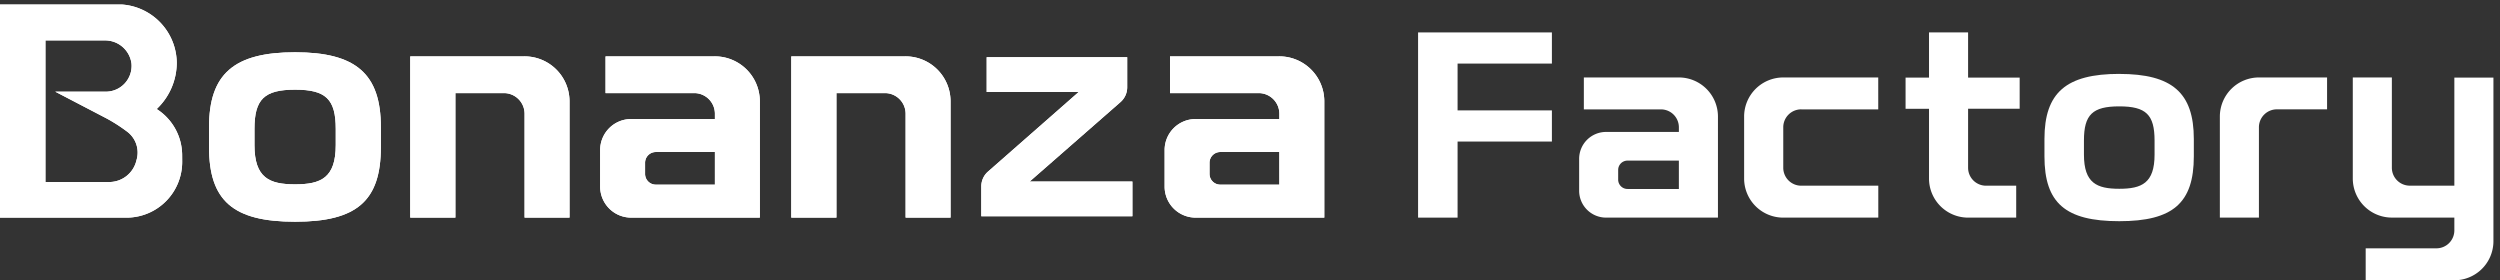 <svg xmlns="http://www.w3.org/2000/svg" xmlns:xlink="http://www.w3.org/1999/xlink" width="223" height="25" viewBox="0 0 223 25">
  <rect x="0" y="0" width="223" height="25" fill="#333333" stroke="none"/>
  <defs>
    <clipPath id="clip-path">
      <rect id="사각형_3" data-name="사각형 3" width="223" height="25" transform="translate(0 -0.406)" fill="#fff"/>
    </clipPath>
  </defs>
  <g id="그룹_5" data-name="그룹 5" transform="translate(0 0.406)" clip-path="url(#clip-path)">
    <path id="패스_22" data-name="패스 22" d="M115.107,6.944H104.951V21.328h4.028V10.221h4.309a1.843,1.843,0,0,1,1.861,1.825v9.282h4.01V10.919a4.014,4.014,0,0,0-4.051-3.975" transform="translate(-34.369 -2.322)" fill="#fff"/>
    <path id="패스_23" data-name="패스 23" d="M16.248,13.37a4.9,4.9,0,0,0-2.273-4.05,5.7,5.7,0,0,0,1.792-4.15h0A5.268,5.268,0,0,0,10.906,0H0V19.006H11.379a4.971,4.971,0,0,0,4.873-4.966Zm-4.07.495a2.5,2.5,0,0,1-2.41,1.967H4.053V3.2H9.329a2.369,2.369,0,0,1,2.4,2.062,2.3,2.3,0,0,1-2.3,2.51H4.93l4.577,2.386a14.6,14.6,0,0,1,1.806,1.158,2.328,2.328,0,0,1,.866,2.552" transform="translate(0 0)" fill="#fff"/>
    <path id="패스_24" data-name="패스 24" d="M35.4,6.394c-5.453,0-7.678,1.935-7.678,6.679v1.782c0,4.789,2.153,6.655,7.678,6.655,5.507,0,7.651-1.865,7.651-6.655V13.073c0-4.744-2.217-6.679-7.651-6.679m3.624,8.281c0,2.93-1.328,3.5-3.624,3.5s-3.624-.573-3.624-3.5V13.23c0-2.652.88-3.5,3.624-3.5s3.624.851,3.624,3.5Z" transform="translate(-9.077 -2.138)" fill="#fff"/>
    <path id="패스_25" data-name="패스 25" d="M89.793,6.944H80.082v3.277h7.893a1.844,1.844,0,0,1,1.861,1.825v.489H82.392A2.765,2.765,0,0,0,79.6,15.273V18.59a2.765,2.765,0,0,0,2.791,2.737H93.845V10.919a4.014,4.014,0,0,0-4.052-3.975m.042,11.443H84.574a.957.957,0,0,1-.966-.948V16.425a.957.957,0,0,1,.966-.948h5.262Z" transform="translate(-26.067 -2.322)" fill="#fff"/>
    <path id="패스_26" data-name="패스 26" d="M164.659,6.944h-9.711v3.277h7.893a1.844,1.844,0,0,1,1.861,1.825v.489h-7.443a2.765,2.765,0,0,0-2.791,2.737V18.59a2.765,2.765,0,0,0,2.791,2.737h11.453V10.919a4.014,4.014,0,0,0-4.052-3.975m.042,11.443H159.44a.957.957,0,0,1-.966-.948V16.425a.957.957,0,0,1,.966-.948H164.7Z" transform="translate(-50.584 -2.322)" fill="#fff"/>
    <path id="패스_27" data-name="패스 27" d="M142.558,11.069a1.752,1.752,0,0,0,.609-1.325V7.059H130.631v3.1h8.21l-8.09,7.1a1.753,1.753,0,0,0-.6,1.321v2.666h13.479V18.146h-9.162Z" transform="translate(-42.62 -2.36)" fill="#fff"/>
    <path id="패스_28" data-name="패스 28" d="M64.569,6.944H54.413V21.328h4.028V10.221H62.75a1.843,1.843,0,0,1,1.861,1.825v9.282h4.01V10.919a4.014,4.014,0,0,0-4.051-3.975" transform="translate(-17.819 -2.322)" fill="#fff"/>
    <path id="패스_29" data-name="패스 29" d="M115.107,6.944H104.951V21.328h4.028V10.221h4.309a1.843,1.843,0,0,1,1.861,1.825v9.282h4.01V10.919a4.014,4.014,0,0,0-4.051-3.975" transform="translate(-34.369 -2.322)" fill="#fff"/>
    <path id="패스_30" data-name="패스 30" d="M16.248,13.37a4.9,4.9,0,0,0-2.273-4.05,5.7,5.7,0,0,0,1.792-4.15h0A5.268,5.268,0,0,0,10.906,0H0V19.006H11.379a4.971,4.971,0,0,0,4.873-4.966Zm-4.07.495a2.5,2.5,0,0,1-2.41,1.967H4.053V3.2H9.329a2.369,2.369,0,0,1,2.4,2.062,2.3,2.3,0,0,1-2.3,2.51H4.93l4.577,2.386a14.6,14.6,0,0,1,1.806,1.158,2.328,2.328,0,0,1,.866,2.552" transform="translate(0 0)" fill="#fff"/>
    <path id="패스_31" data-name="패스 31" d="M35.4,6.394c-5.453,0-7.678,1.935-7.678,6.679v1.782c0,4.789,2.153,6.655,7.678,6.655,5.507,0,7.651-1.865,7.651-6.655V13.073c0-4.744-2.217-6.679-7.651-6.679m3.624,8.281c0,2.93-1.328,3.5-3.624,3.5s-3.624-.573-3.624-3.5V13.23c0-2.652.88-3.5,3.624-3.5s3.624.851,3.624,3.5Z" transform="translate(-9.077 -2.138)" fill="#fff"/>
    <path id="패스_32" data-name="패스 32" d="M89.793,6.944H80.082v3.277h7.893a1.844,1.844,0,0,1,1.861,1.825v.489H82.392A2.765,2.765,0,0,0,79.6,15.273V18.59a2.765,2.765,0,0,0,2.791,2.737H93.845V10.919a4.014,4.014,0,0,0-4.052-3.975m.042,11.443H84.574a.957.957,0,0,1-.966-.948V16.425a.957.957,0,0,1,.966-.948h5.262Z" transform="translate(-26.067 -2.322)" fill="#fff"/>
    <path id="패스_33" data-name="패스 33" d="M164.659,6.944h-9.711v3.277h7.893a1.844,1.844,0,0,1,1.861,1.825v.489h-7.443a2.765,2.765,0,0,0-2.791,2.737V18.59a2.765,2.765,0,0,0,2.791,2.737h11.453V10.919a4.014,4.014,0,0,0-4.052-3.975m.042,11.443H159.44a.957.957,0,0,1-.966-.948V16.425a.957.957,0,0,1,.966-.948H164.7Z" transform="translate(-50.584 -2.322)" fill="#fff"/>
    <path id="패스_34" data-name="패스 34" d="M142.558,11.069a1.752,1.752,0,0,0,.609-1.325V7.059H130.631v3.1h8.21l-8.09,7.1a1.753,1.753,0,0,0-.6,1.321v2.666h13.479V18.146h-9.162Z" transform="translate(-42.62 -2.36)" fill="#fff"/>
    <path id="패스_35" data-name="패스 35" d="M64.569,6.944H54.413V21.328h4.028V10.221H62.75a1.843,1.843,0,0,1,1.861,1.825v9.282h4.01V10.919a4.014,4.014,0,0,0-4.051-3.975" transform="translate(-17.819 -2.322)" fill="#fff"/>
    <path id="패스_36" data-name="패스 36" d="M188.087,20.254h3.523V13.468h8.413V10.689H191.61V6.513h8.413V3.734H188.087Z" transform="translate(-61.594 -1.248)" fill="#fff"/>
    <path id="패스_37" data-name="패스 37" d="M277.838,9.291c-4.74,0-6.673,1.682-6.673,5.806v1.549c0,4.163,1.871,5.784,6.673,5.784,4.786,0,6.651-1.622,6.651-5.784V15.1c0-4.123-1.927-5.806-6.651-5.806m3.149,7.2c0,2.546-1.155,3.045-3.149,3.045s-3.15-.5-3.15-3.045V15.233c0-2.305.765-3.045,3.15-3.045s3.149.74,3.149,3.045Z" transform="translate(-88.8 -3.106)" fill="#fff"/>
    <path id="패스_38" data-name="패스 38" d="M218.311,9.769h-8.442v2.848h6.86a1.6,1.6,0,0,1,1.617,1.587v.425h-6.47a2.4,2.4,0,0,0-2.426,2.379v2.883a2.4,2.4,0,0,0,2.426,2.38h9.955V13.224a3.489,3.489,0,0,0-3.522-3.455m.036,9.947h-4.574a.832.832,0,0,1-.84-.824V18.01a.832.832,0,0,1,.84-.824h4.574Z" transform="translate(-68.59 -3.266)" fill="#fff"/>
    <path id="패스_39" data-name="패스 39" d="M236.435,12.618h6.86V9.77h-8.441a3.489,3.489,0,0,0-3.522,3.455v5.592a3.489,3.489,0,0,0,3.522,3.455H243.3V19.424h-6.86a1.6,1.6,0,0,1-1.617-1.586V14.2a1.6,1.6,0,0,1,1.617-1.586" transform="translate(-75.756 -3.266)" fill="#fff"/>
    <path id="패스_40" data-name="패스 40" d="M294.43,13.224v9.044h3.485V14.2a1.6,1.6,0,0,1,1.618-1.587h4.461V9.769h-6.042a3.489,3.489,0,0,0-3.522,3.455" transform="translate(-96.419 -3.266)" fill="#fff"/>
    <path id="패스_41" data-name="패스 41" d="M321.121,9.783v9.638h-3.957a1.6,1.6,0,0,1-1.617-1.587V9.77h-3.485v9.044a3.489,3.489,0,0,0,3.522,3.455h5.537v1.156a1.6,1.6,0,0,1-1.617,1.586h-6.292V27.86h7.872a3.489,3.489,0,0,0,3.523-3.454V9.783Z" transform="translate(-102.193 -3.266)" fill="#fff"/>
    <path id="패스_42" data-name="패스 42" d="M258.321,3.734h-3.486V7.766h-2.091v2.779h2.091V16.8a3.489,3.489,0,0,0,3.522,3.455h4.255V17.407h-2.674a1.6,1.6,0,0,1-1.617-1.586V10.545h4.6V7.766h-4.6Z" transform="translate(-82.767 -1.249)" fill="#fff"/>
  </g>
</svg>
